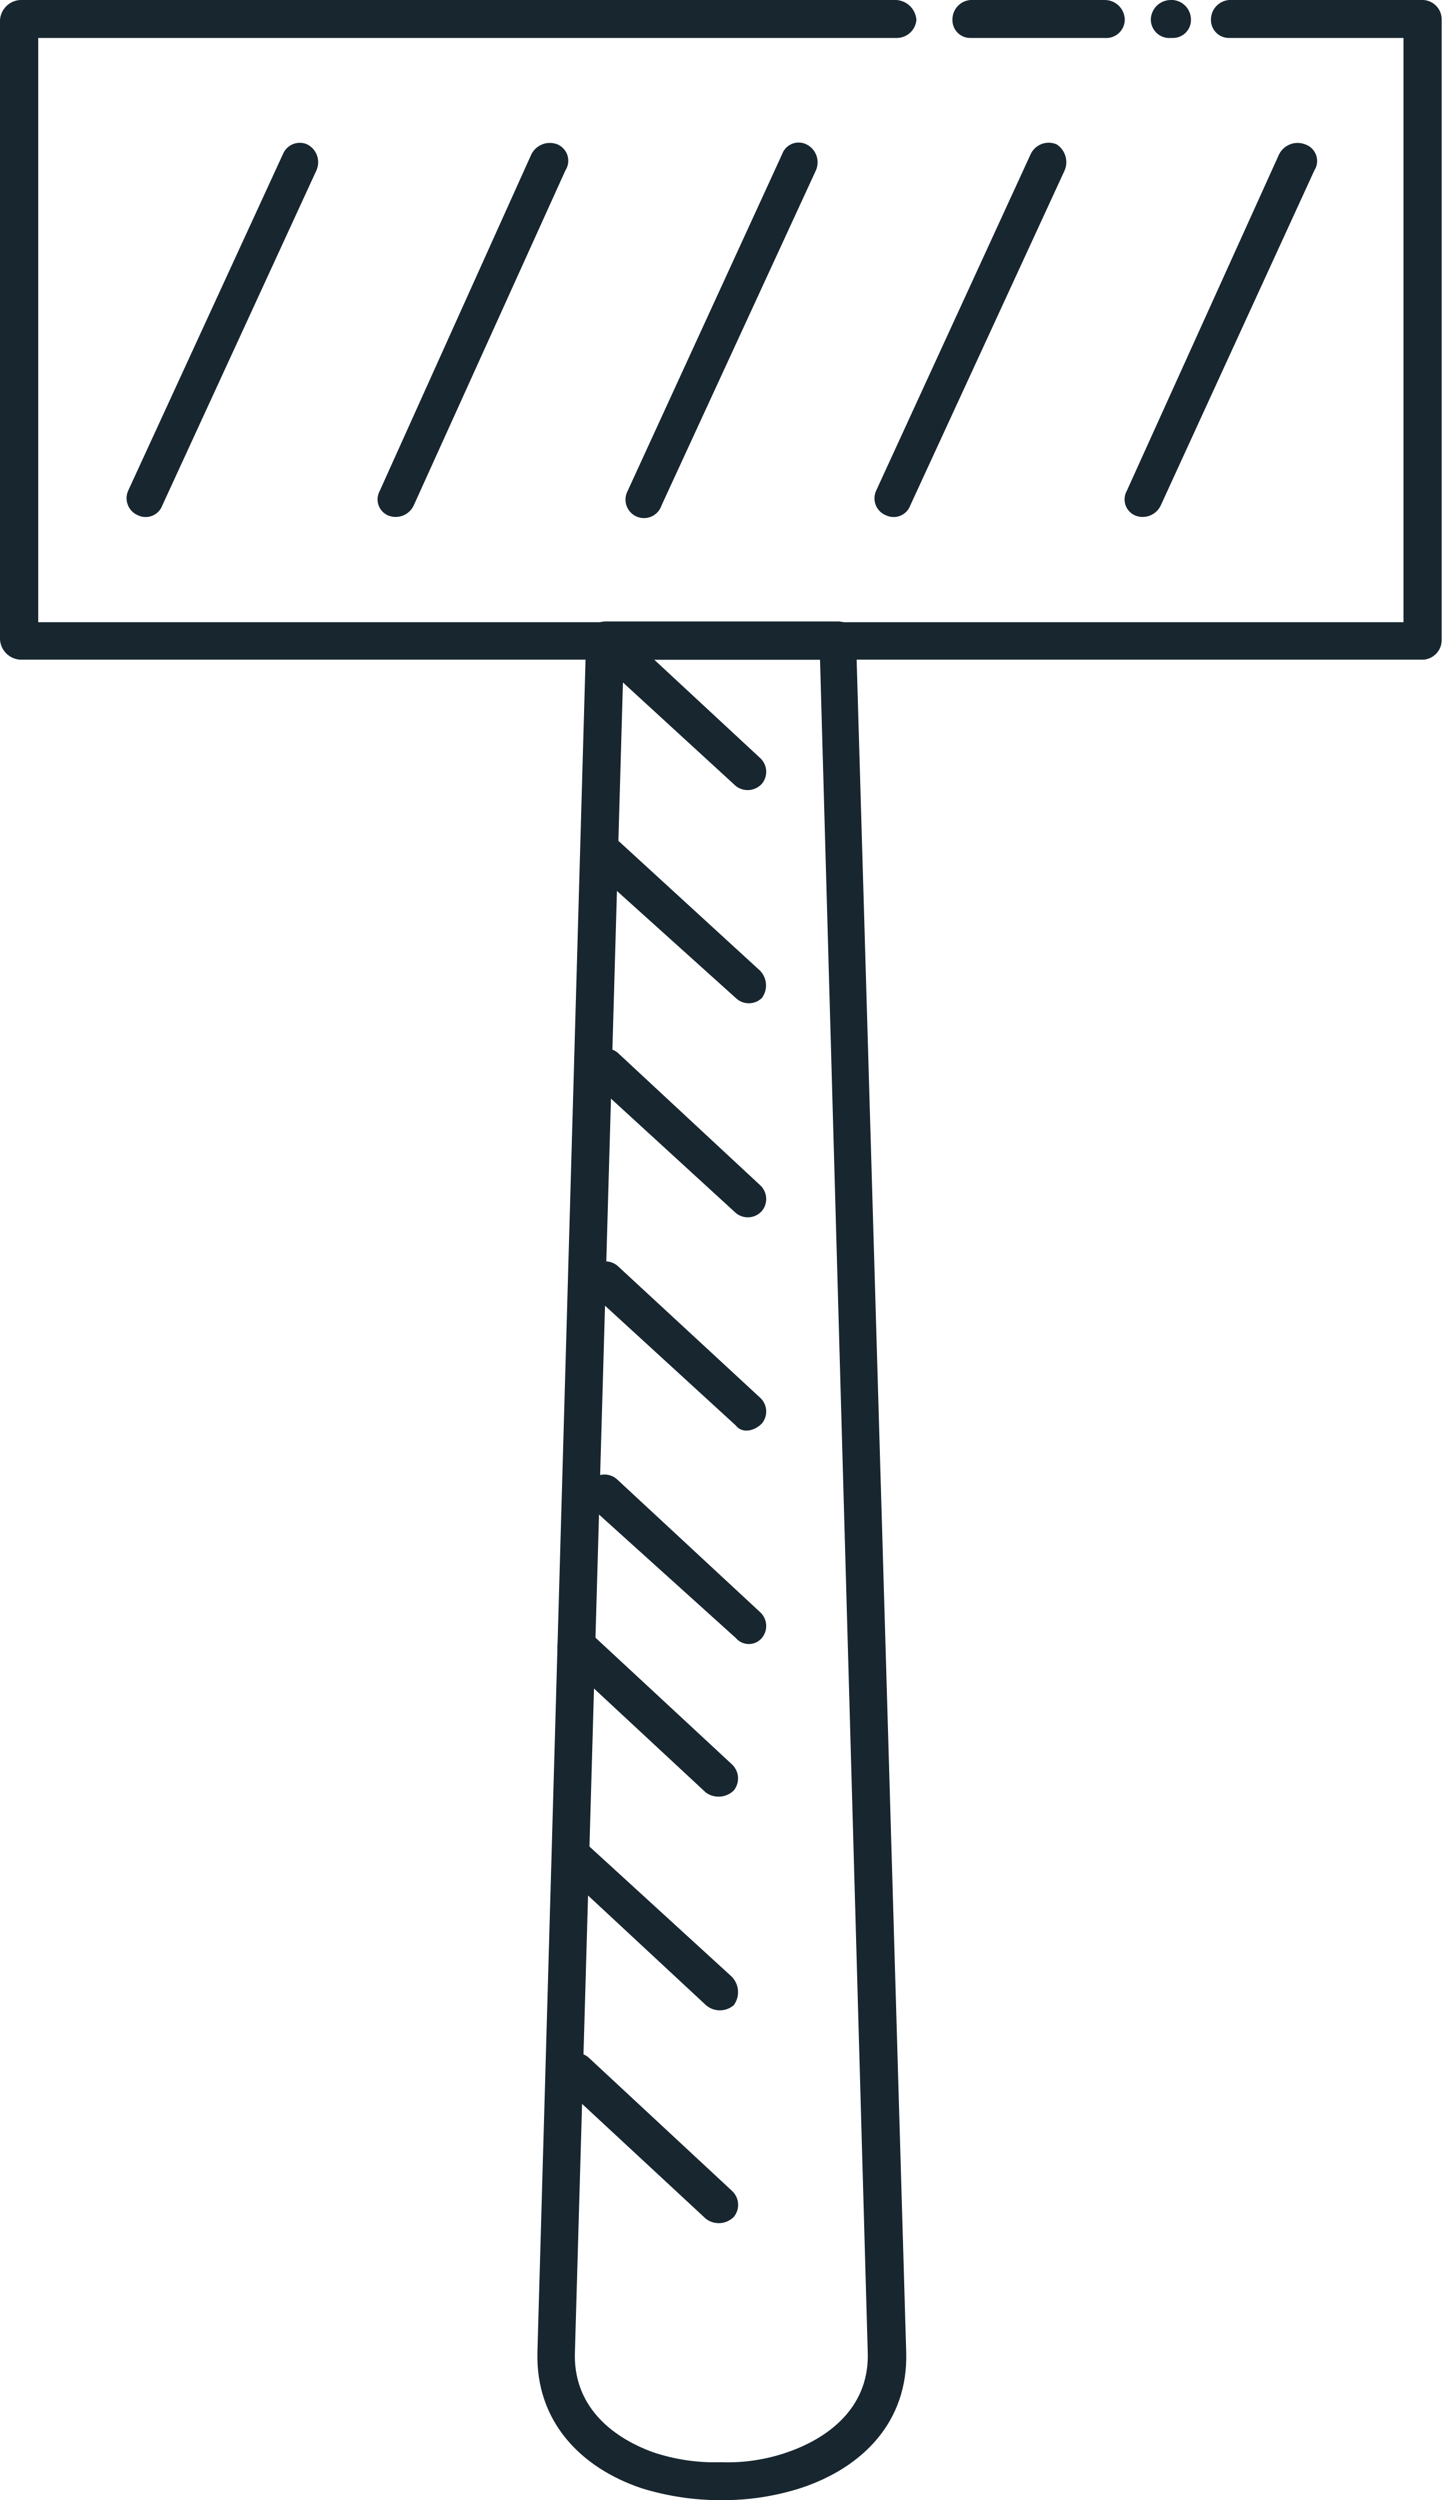 <svg xmlns="http://www.w3.org/2000/svg" width="58" height="100" viewBox="0 0 58 100" fill="none"><g clip-path="url(#clip0_5678_16855)"><path d="M49.158 1.519C48.967 1.519 48.783 1.443 48.648 1.308C48.513 1.173 48.437 0.989 48.437 0.798C48.434 0.599 48.507 0.405 48.64 0.257C48.774 0.109 48.959 0.017 49.158 0L56.947 0C57.146 0.015 57.333 0.106 57.467 0.255C57.601 0.404 57.673 0.598 57.667 0.798V25.577C57.673 25.778 57.602 25.974 57.468 26.124C57.334 26.274 57.147 26.368 56.947 26.385H0.808C0.598 26.373 0.399 26.284 0.25 26.135C0.101 25.986 0.012 25.787 0 25.577L0 0.798C0.014 0.59 0.104 0.393 0.253 0.246C0.402 0.099 0.599 0.011 0.808 0L35.858 0C36.066 0.014 36.261 0.102 36.407 0.249C36.554 0.396 36.643 0.591 36.657 0.798C36.639 0.997 36.547 1.182 36.399 1.316C36.251 1.449 36.058 1.522 35.858 1.519H1.529V24.886H56.139V1.519H49.158ZM38.818 1.519C38.723 1.52 38.629 1.502 38.541 1.467C38.453 1.431 38.373 1.378 38.306 1.311C38.239 1.244 38.185 1.164 38.15 1.076C38.114 0.988 38.096 0.893 38.098 0.798C38.092 0.598 38.164 0.404 38.298 0.255C38.432 0.106 38.618 0.015 38.818 0L44.192 0C44.404 0 44.607 0.084 44.757 0.234C44.907 0.384 44.991 0.587 44.991 0.798C44.988 0.899 44.966 0.998 44.924 1.09C44.882 1.181 44.822 1.263 44.747 1.331C44.672 1.398 44.584 1.449 44.489 1.482C44.394 1.514 44.293 1.527 44.192 1.519H38.818ZM46.831 1.519C46.73 1.527 46.63 1.514 46.534 1.482C46.439 1.449 46.351 1.398 46.276 1.331C46.202 1.263 46.142 1.181 46.1 1.09C46.058 0.998 46.035 0.899 46.032 0.798C46.032 0.587 46.117 0.384 46.266 0.234C46.416 0.084 46.619 0 46.831 0L46.919 0C47.117 0.017 47.302 0.109 47.436 0.257C47.57 0.405 47.642 0.599 47.639 0.798C47.639 0.893 47.62 0.987 47.584 1.074C47.548 1.161 47.495 1.241 47.428 1.308C47.361 1.375 47.282 1.428 47.194 1.464C47.107 1.5 47.013 1.519 46.919 1.519H46.831Z" fill="#17262F"></path><path d="M11.313 6.173C11.35 6.081 11.404 5.998 11.473 5.928C11.542 5.859 11.624 5.803 11.715 5.766C11.806 5.729 11.904 5.71 12.002 5.711C12.1 5.713 12.197 5.734 12.287 5.774C12.471 5.866 12.613 6.026 12.681 6.22C12.75 6.414 12.742 6.627 12.657 6.815L6.494 20.212C6.46 20.305 6.407 20.39 6.339 20.462C6.27 20.533 6.187 20.59 6.096 20.627C6.004 20.665 5.905 20.683 5.806 20.68C5.707 20.677 5.61 20.654 5.52 20.611C5.43 20.574 5.348 20.519 5.279 20.45C5.209 20.381 5.155 20.299 5.118 20.208C5.08 20.117 5.062 20.02 5.062 19.922C5.063 19.825 5.083 19.728 5.121 19.638L11.313 6.173Z" fill="#17262F"></path><path d="M21.254 6.173C21.347 5.988 21.505 5.845 21.698 5.771C21.89 5.697 22.104 5.698 22.296 5.773C22.392 5.814 22.477 5.874 22.547 5.952C22.617 6.029 22.669 6.12 22.7 6.219C22.73 6.319 22.739 6.423 22.725 6.526C22.71 6.629 22.674 6.728 22.617 6.815L16.551 20.212C16.464 20.401 16.306 20.549 16.112 20.624C15.917 20.698 15.701 20.694 15.51 20.611C15.422 20.571 15.344 20.513 15.28 20.442C15.216 20.37 15.168 20.286 15.137 20.194C15.107 20.103 15.096 20.006 15.105 19.911C15.114 19.815 15.142 19.722 15.188 19.638L21.254 6.173Z" fill="#17262F"></path><path d="M31.282 6.173C31.315 6.079 31.367 5.992 31.435 5.92C31.504 5.848 31.587 5.791 31.679 5.753C31.771 5.715 31.87 5.698 31.97 5.701C32.069 5.705 32.167 5.729 32.256 5.773C32.442 5.864 32.585 6.023 32.656 6.218C32.727 6.412 32.72 6.626 32.636 6.815L26.463 20.212C26.431 20.309 26.38 20.399 26.312 20.475C26.244 20.551 26.162 20.613 26.069 20.655C25.976 20.698 25.876 20.721 25.774 20.723C25.672 20.725 25.57 20.706 25.476 20.667C25.382 20.628 25.297 20.57 25.226 20.496C25.155 20.422 25.101 20.335 25.065 20.239C25.03 20.144 25.015 20.042 25.021 19.94C25.027 19.838 25.053 19.738 25.1 19.648L31.282 6.173Z" fill="#17262F"></path><path d="M41.223 6.173C41.31 5.983 41.468 5.835 41.662 5.761C41.857 5.686 42.073 5.691 42.265 5.773C42.432 5.881 42.556 6.045 42.615 6.236C42.674 6.426 42.664 6.632 42.586 6.815L36.413 20.212C36.379 20.305 36.327 20.39 36.258 20.462C36.189 20.533 36.106 20.59 36.015 20.627C35.923 20.665 35.825 20.683 35.725 20.68C35.626 20.677 35.529 20.654 35.44 20.611C35.348 20.575 35.265 20.521 35.195 20.452C35.125 20.383 35.07 20.3 35.033 20.209C34.996 20.119 34.977 20.021 34.978 19.923C34.98 19.825 35.001 19.728 35.04 19.638L41.223 6.173Z" fill="#17262F"></path><path d="M51.163 6.173C51.256 5.988 51.414 5.845 51.607 5.771C51.8 5.697 52.013 5.698 52.205 5.773C52.306 5.807 52.398 5.863 52.475 5.938C52.551 6.013 52.609 6.104 52.645 6.204C52.68 6.304 52.693 6.412 52.681 6.518C52.669 6.624 52.633 6.725 52.575 6.815L46.432 20.212C46.344 20.401 46.187 20.549 45.992 20.624C45.797 20.698 45.581 20.694 45.39 20.611C45.303 20.571 45.224 20.513 45.16 20.442C45.096 20.37 45.048 20.286 45.018 20.194C44.987 20.103 44.977 20.006 44.985 19.911C44.994 19.815 45.022 19.722 45.069 19.638L51.163 6.173Z" fill="#17262F"></path><path d="M30.396 30.309C30.542 30.438 30.632 30.619 30.646 30.814C30.661 31.008 30.599 31.201 30.474 31.351C30.343 31.494 30.164 31.582 29.97 31.599C29.777 31.615 29.585 31.558 29.432 31.438L23.659 26.142C23.535 25.998 23.468 25.814 23.471 25.625C23.475 25.435 23.548 25.253 23.677 25.114C23.806 24.976 23.982 24.889 24.171 24.872C24.36 24.855 24.549 24.909 24.701 25.022L30.396 30.309Z" fill="#17262F"></path><path d="M30.396 38.818C30.538 38.962 30.625 39.152 30.639 39.354C30.653 39.556 30.595 39.756 30.474 39.918C30.334 40.053 30.148 40.129 29.953 40.129C29.759 40.129 29.572 40.053 29.432 39.918L23.659 34.719C23.523 34.564 23.448 34.365 23.448 34.159C23.448 33.953 23.523 33.754 23.659 33.599C23.723 33.524 23.803 33.463 23.893 33.421C23.983 33.379 24.081 33.357 24.18 33.357C24.279 33.357 24.377 33.379 24.467 33.421C24.557 33.463 24.637 33.524 24.701 33.599L30.396 38.818Z" fill="#17262F"></path><path d="M30.396 47.395C30.542 47.525 30.632 47.706 30.646 47.901C30.661 48.095 30.599 48.288 30.474 48.437C30.345 48.583 30.164 48.673 29.969 48.688C29.774 48.702 29.582 48.64 29.432 48.515L23.659 43.228C23.415 42.907 23.337 42.42 23.659 42.187C23.788 42.041 23.968 41.951 24.162 41.935C24.356 41.919 24.549 41.977 24.701 42.099L30.396 47.395Z" fill="#17262F"></path><path d="M30.396 55.895C30.542 56.025 30.632 56.206 30.646 56.4C30.661 56.595 30.599 56.787 30.474 56.937C30.153 57.258 29.676 57.336 29.432 57.015L23.659 51.728C23.524 51.588 23.448 51.402 23.448 51.207C23.448 51.013 23.524 50.826 23.659 50.686C23.792 50.545 23.974 50.461 24.168 50.45C24.362 50.439 24.552 50.503 24.701 50.628L30.396 55.895Z" fill="#17262F"></path><path d="M30.396 64.473C30.542 64.602 30.632 64.783 30.646 64.978C30.661 65.172 30.599 65.365 30.474 65.515C30.41 65.59 30.33 65.651 30.241 65.693C30.151 65.735 30.052 65.757 29.953 65.757C29.854 65.757 29.756 65.735 29.666 65.693C29.576 65.651 29.496 65.59 29.432 65.515L23.659 60.306C23.523 60.151 23.448 59.952 23.448 59.746C23.448 59.54 23.523 59.341 23.659 59.186C23.799 59.051 23.985 58.976 24.18 58.976C24.374 58.976 24.561 59.051 24.701 59.186L30.396 64.473Z" fill="#17262F"></path><path d="M24.224 24.856H33.522C33.713 24.856 33.896 24.932 34.031 25.067C34.166 25.202 34.242 25.386 34.242 25.577L36.248 94.071C36.335 96.875 34.485 98.715 32.003 99.523C30.989 99.844 29.931 100.005 28.868 100C27.782 100.004 26.702 99.843 25.665 99.523C23.26 98.715 21.419 96.875 21.497 94.071L23.445 25.577C23.462 25.376 23.555 25.19 23.706 25.056C23.856 24.922 24.052 24.851 24.253 24.856H24.224ZM32.801 26.385H24.944L22.997 94.071C22.919 96.154 24.36 97.439 26.122 98.082C27 98.376 27.923 98.511 28.848 98.481C29.748 98.513 30.646 98.377 31.496 98.082C33.346 97.439 34.787 96.135 34.709 94.071L32.801 26.385Z" fill="#17262F"></path><path d="M29.277 70.568C29.418 70.7 29.505 70.88 29.52 71.073C29.534 71.266 29.475 71.458 29.355 71.609C29.209 71.755 29.016 71.843 28.811 71.859C28.606 71.875 28.401 71.818 28.235 71.697L22.539 66.401C22.463 66.337 22.402 66.257 22.361 66.167C22.319 66.077 22.297 65.979 22.297 65.88C22.297 65.781 22.319 65.683 22.361 65.593C22.402 65.502 22.463 65.423 22.539 65.359C22.669 65.213 22.85 65.123 23.044 65.109C23.239 65.094 23.431 65.156 23.581 65.281L29.277 70.568Z" fill="#17262F"></path><path d="M29.277 79.067C29.419 79.217 29.505 79.412 29.52 79.618C29.534 79.824 29.475 80.029 29.355 80.197C29.2 80.333 29.001 80.408 28.795 80.408C28.589 80.408 28.39 80.333 28.235 80.197L22.539 74.9C22.422 74.758 22.362 74.578 22.37 74.394C22.379 74.21 22.456 74.036 22.586 73.905C22.716 73.775 22.891 73.698 23.075 73.689C23.259 73.681 23.439 73.741 23.581 73.858L29.277 79.067Z" fill="#17262F"></path><path d="M29.277 87.625C29.42 87.756 29.509 87.937 29.523 88.131C29.538 88.325 29.477 88.516 29.355 88.667C29.209 88.814 29.016 88.904 28.809 88.918C28.603 88.932 28.399 88.871 28.235 88.745L22.539 83.458C22.463 83.393 22.402 83.313 22.36 83.222C22.318 83.131 22.297 83.032 22.297 82.933C22.297 82.832 22.318 82.734 22.36 82.643C22.402 82.552 22.463 82.472 22.539 82.407C22.597 82.326 22.672 82.259 22.759 82.21C22.846 82.161 22.943 82.132 23.042 82.125C23.141 82.117 23.241 82.132 23.334 82.167C23.427 82.202 23.512 82.257 23.581 82.329L29.277 87.625Z" fill="#17262F"></path></g><defs><clipPath id="clip0_5678_16855"><rect width="57.657" height="100" fill="white"></rect></clipPath></defs></svg>